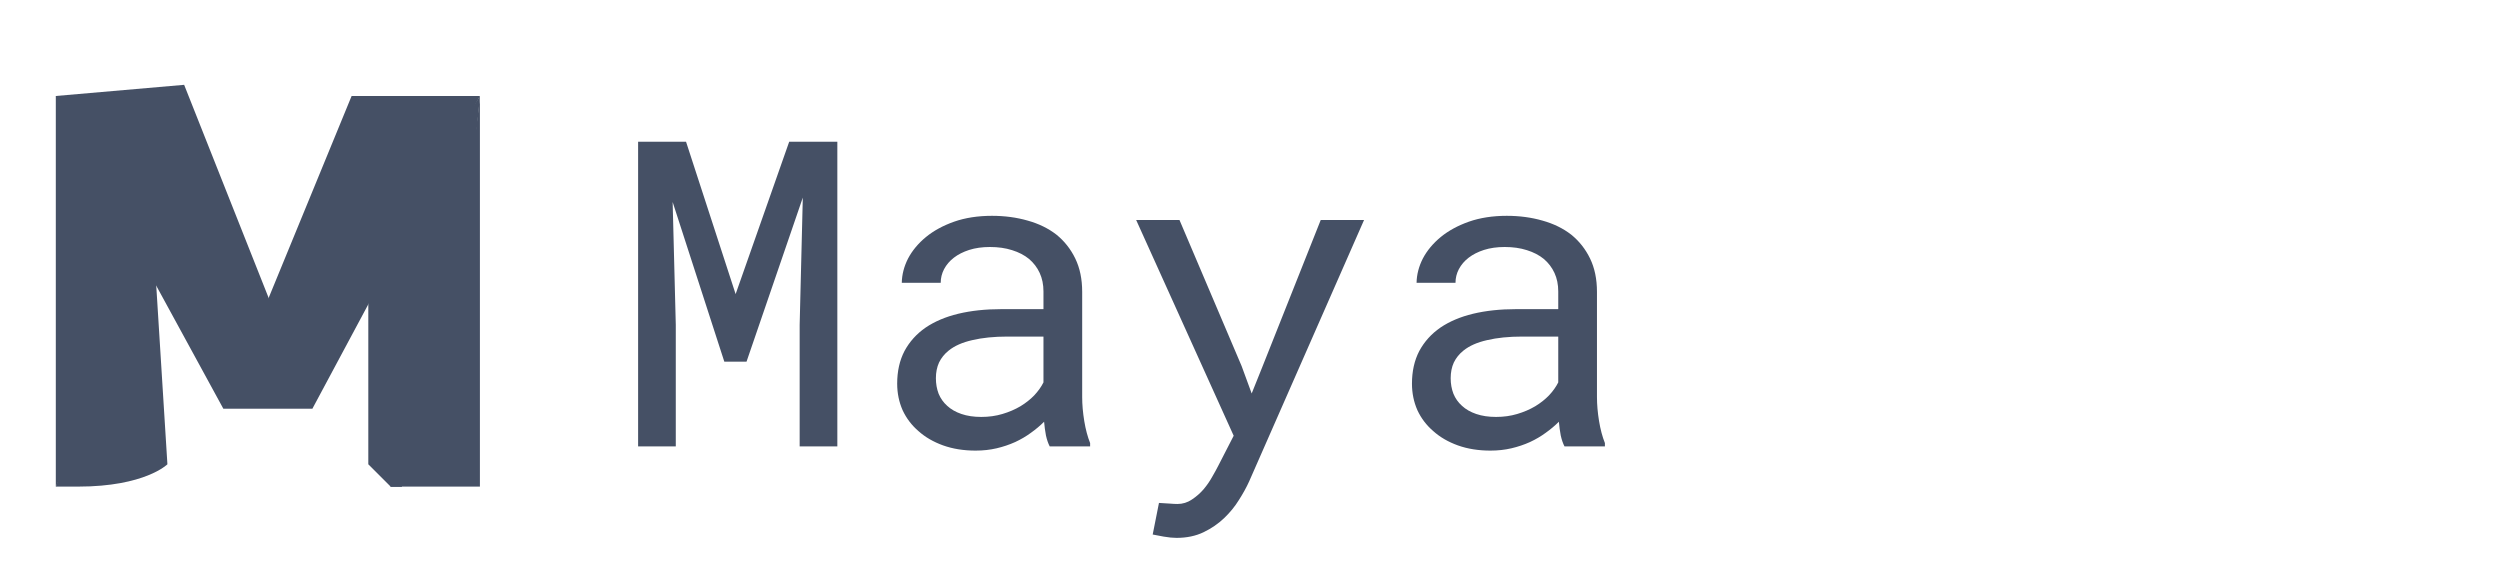 <svg width="140" height="32" viewBox="0 0 140 32" fill="none" xmlns="http://www.w3.org/2000/svg">
<path d="M38.418 7.937L41.195 16.469L44.195 7.937H46.891V25H44.781V18.191L44.957 11.066L41.805 20.254H40.562L37.668 11.312L37.844 18.191V25H35.734V7.937H38.418ZM58.785 25C58.699 24.836 58.629 24.633 58.574 24.39C58.527 24.14 58.492 23.883 58.469 23.617C58.25 23.836 58.004 24.043 57.73 24.238C57.465 24.433 57.172 24.605 56.852 24.754C56.523 24.902 56.176 25.019 55.809 25.105C55.441 25.191 55.051 25.234 54.637 25.234C53.965 25.234 53.355 25.137 52.809 24.941C52.27 24.746 51.812 24.48 51.437 24.144C51.055 23.816 50.758 23.426 50.547 22.973C50.344 22.512 50.242 22.015 50.242 21.484C50.242 20.789 50.379 20.18 50.652 19.656C50.934 19.133 51.328 18.695 51.836 18.344C52.344 18 52.953 17.742 53.664 17.57C54.383 17.398 55.184 17.312 56.066 17.312H58.434V16.316C58.434 15.934 58.363 15.59 58.223 15.285C58.082 14.98 57.883 14.719 57.625 14.5C57.367 14.289 57.051 14.125 56.676 14.008C56.309 13.89 55.895 13.832 55.434 13.832C55.004 13.832 54.617 13.887 54.273 13.996C53.937 14.105 53.652 14.25 53.418 14.43C53.184 14.609 53 14.824 52.867 15.074C52.742 15.316 52.68 15.57 52.68 15.836H50.5C50.508 15.375 50.625 14.922 50.852 14.476C51.086 14.031 51.422 13.629 51.859 13.269C52.289 12.918 52.812 12.633 53.43 12.414C54.055 12.195 54.762 12.086 55.551 12.086C56.27 12.086 56.937 12.176 57.555 12.355C58.172 12.527 58.707 12.789 59.16 13.14C59.605 13.5 59.957 13.945 60.215 14.476C60.473 15.008 60.602 15.629 60.602 16.34V22.234C60.602 22.656 60.641 23.105 60.719 23.582C60.797 24.051 60.906 24.461 61.047 24.812V25H58.785ZM54.953 23.348C55.375 23.348 55.77 23.293 56.137 23.183C56.504 23.074 56.84 22.93 57.145 22.75C57.441 22.57 57.699 22.367 57.918 22.14C58.137 21.906 58.309 21.664 58.434 21.414V18.848H56.418C55.668 18.848 55.012 18.914 54.449 19.047C53.895 19.172 53.453 19.367 53.125 19.633C52.891 19.82 52.711 20.043 52.586 20.301C52.469 20.558 52.41 20.851 52.41 21.18C52.41 21.492 52.461 21.781 52.562 22.047C52.672 22.312 52.832 22.539 53.043 22.726C53.254 22.922 53.52 23.074 53.84 23.183C54.16 23.293 54.531 23.348 54.953 23.348ZM65.887 30.121C65.683 30.121 65.445 30.098 65.172 30.051C64.898 30.004 64.691 29.965 64.551 29.933L64.902 28.164C65.098 28.18 65.289 28.191 65.477 28.199C65.672 28.215 65.824 28.223 65.933 28.223C66.23 28.223 66.5 28.14 66.742 27.976C66.992 27.812 67.215 27.617 67.41 27.39C67.598 27.164 67.758 26.93 67.891 26.687C68.031 26.445 68.141 26.246 68.219 26.09L69.086 24.402L63.625 12.32H66.051L69.531 20.5L70.094 22.035L70.691 20.547L73.961 12.32H76.387L69.953 26.957C69.805 27.285 69.613 27.633 69.379 28C69.152 28.367 68.875 28.707 68.547 29.019C68.219 29.332 67.836 29.594 67.398 29.805C66.961 30.015 66.457 30.121 65.887 30.121ZM87.613 25C87.527 24.836 87.457 24.633 87.402 24.39C87.355 24.14 87.32 23.883 87.297 23.617C87.078 23.836 86.832 24.043 86.558 24.238C86.293 24.433 86 24.605 85.68 24.754C85.352 24.902 85.004 25.019 84.637 25.105C84.269 25.191 83.879 25.234 83.465 25.234C82.793 25.234 82.183 25.137 81.637 24.941C81.098 24.746 80.641 24.48 80.266 24.144C79.883 23.816 79.586 23.426 79.375 22.973C79.172 22.512 79.07 22.015 79.07 21.484C79.07 20.789 79.207 20.18 79.48 19.656C79.762 19.133 80.156 18.695 80.664 18.344C81.172 18 81.781 17.742 82.492 17.57C83.211 17.398 84.012 17.312 84.894 17.312H87.262V16.316C87.262 15.934 87.191 15.59 87.051 15.285C86.91 14.98 86.711 14.719 86.453 14.5C86.195 14.289 85.879 14.125 85.504 14.008C85.137 13.89 84.723 13.832 84.262 13.832C83.832 13.832 83.445 13.887 83.102 13.996C82.766 14.105 82.48 14.25 82.246 14.43C82.012 14.609 81.828 14.824 81.695 15.074C81.57 15.316 81.508 15.57 81.508 15.836H79.328C79.336 15.375 79.453 14.922 79.68 14.476C79.914 14.031 80.25 13.629 80.687 13.269C81.117 12.918 81.641 12.633 82.258 12.414C82.883 12.195 83.59 12.086 84.379 12.086C85.098 12.086 85.766 12.176 86.383 12.355C87 12.527 87.535 12.789 87.988 13.14C88.433 13.5 88.785 13.945 89.043 14.476C89.301 15.008 89.43 15.629 89.43 16.34V22.234C89.43 22.656 89.469 23.105 89.547 23.582C89.625 24.051 89.734 24.461 89.875 24.812V25H87.613ZM83.781 23.348C84.203 23.348 84.598 23.293 84.965 23.183C85.332 23.074 85.668 22.93 85.973 22.75C86.269 22.57 86.527 22.367 86.746 22.14C86.965 21.906 87.137 21.664 87.262 21.414V18.848H85.246C84.496 18.848 83.84 18.914 83.277 19.047C82.723 19.172 82.281 19.367 81.953 19.633C81.719 19.82 81.539 20.043 81.414 20.301C81.297 20.558 81.238 20.851 81.238 21.18C81.238 21.492 81.289 21.781 81.391 22.047C81.5 22.312 81.66 22.539 81.871 22.726C82.082 22.922 82.348 23.074 82.668 23.183C82.988 23.293 83.359 23.348 83.781 23.348Z" fill="#455065"/>
<path d="M22.5 12.337V27.25H21.875L20.625 26V15.319L22.5 12.337Z" fill="#455065"/>
<path d="M26.875 5.375C26.875 5.375 25.625 21 22.5 27.25H21.875C21.875 27.25 21.8 21 20.937 16.312L20.625 15.319L22.5 12.337L26.875 5.375ZM7.5 15.375H8.75V16L9.375 26C9.375 26 8.125 27.25 4.375 27.25C3.75 27.25 3.125 27.25 3.125 27.25L7.5 15.375Z" fill="#455065"/>
<path d="M21.875 27.25C21.875 27.25 25.781 16.234 26.875 5.375V27.25H21.875ZM3.125 5.375V27.25L8.75 16V15.375V5.375H3.125Z" fill="#455065"/>
<path d="M17.5 22.875L26.875 5.375H19.691L12.5 22.875H12.655H17.5Z" fill="#455065"/>
<path d="M3.125 5.375L10.312 4.75L17.5 22.875H12.5L8.75 16L3.125 5.375Z" fill="#455065"/>
</svg>
